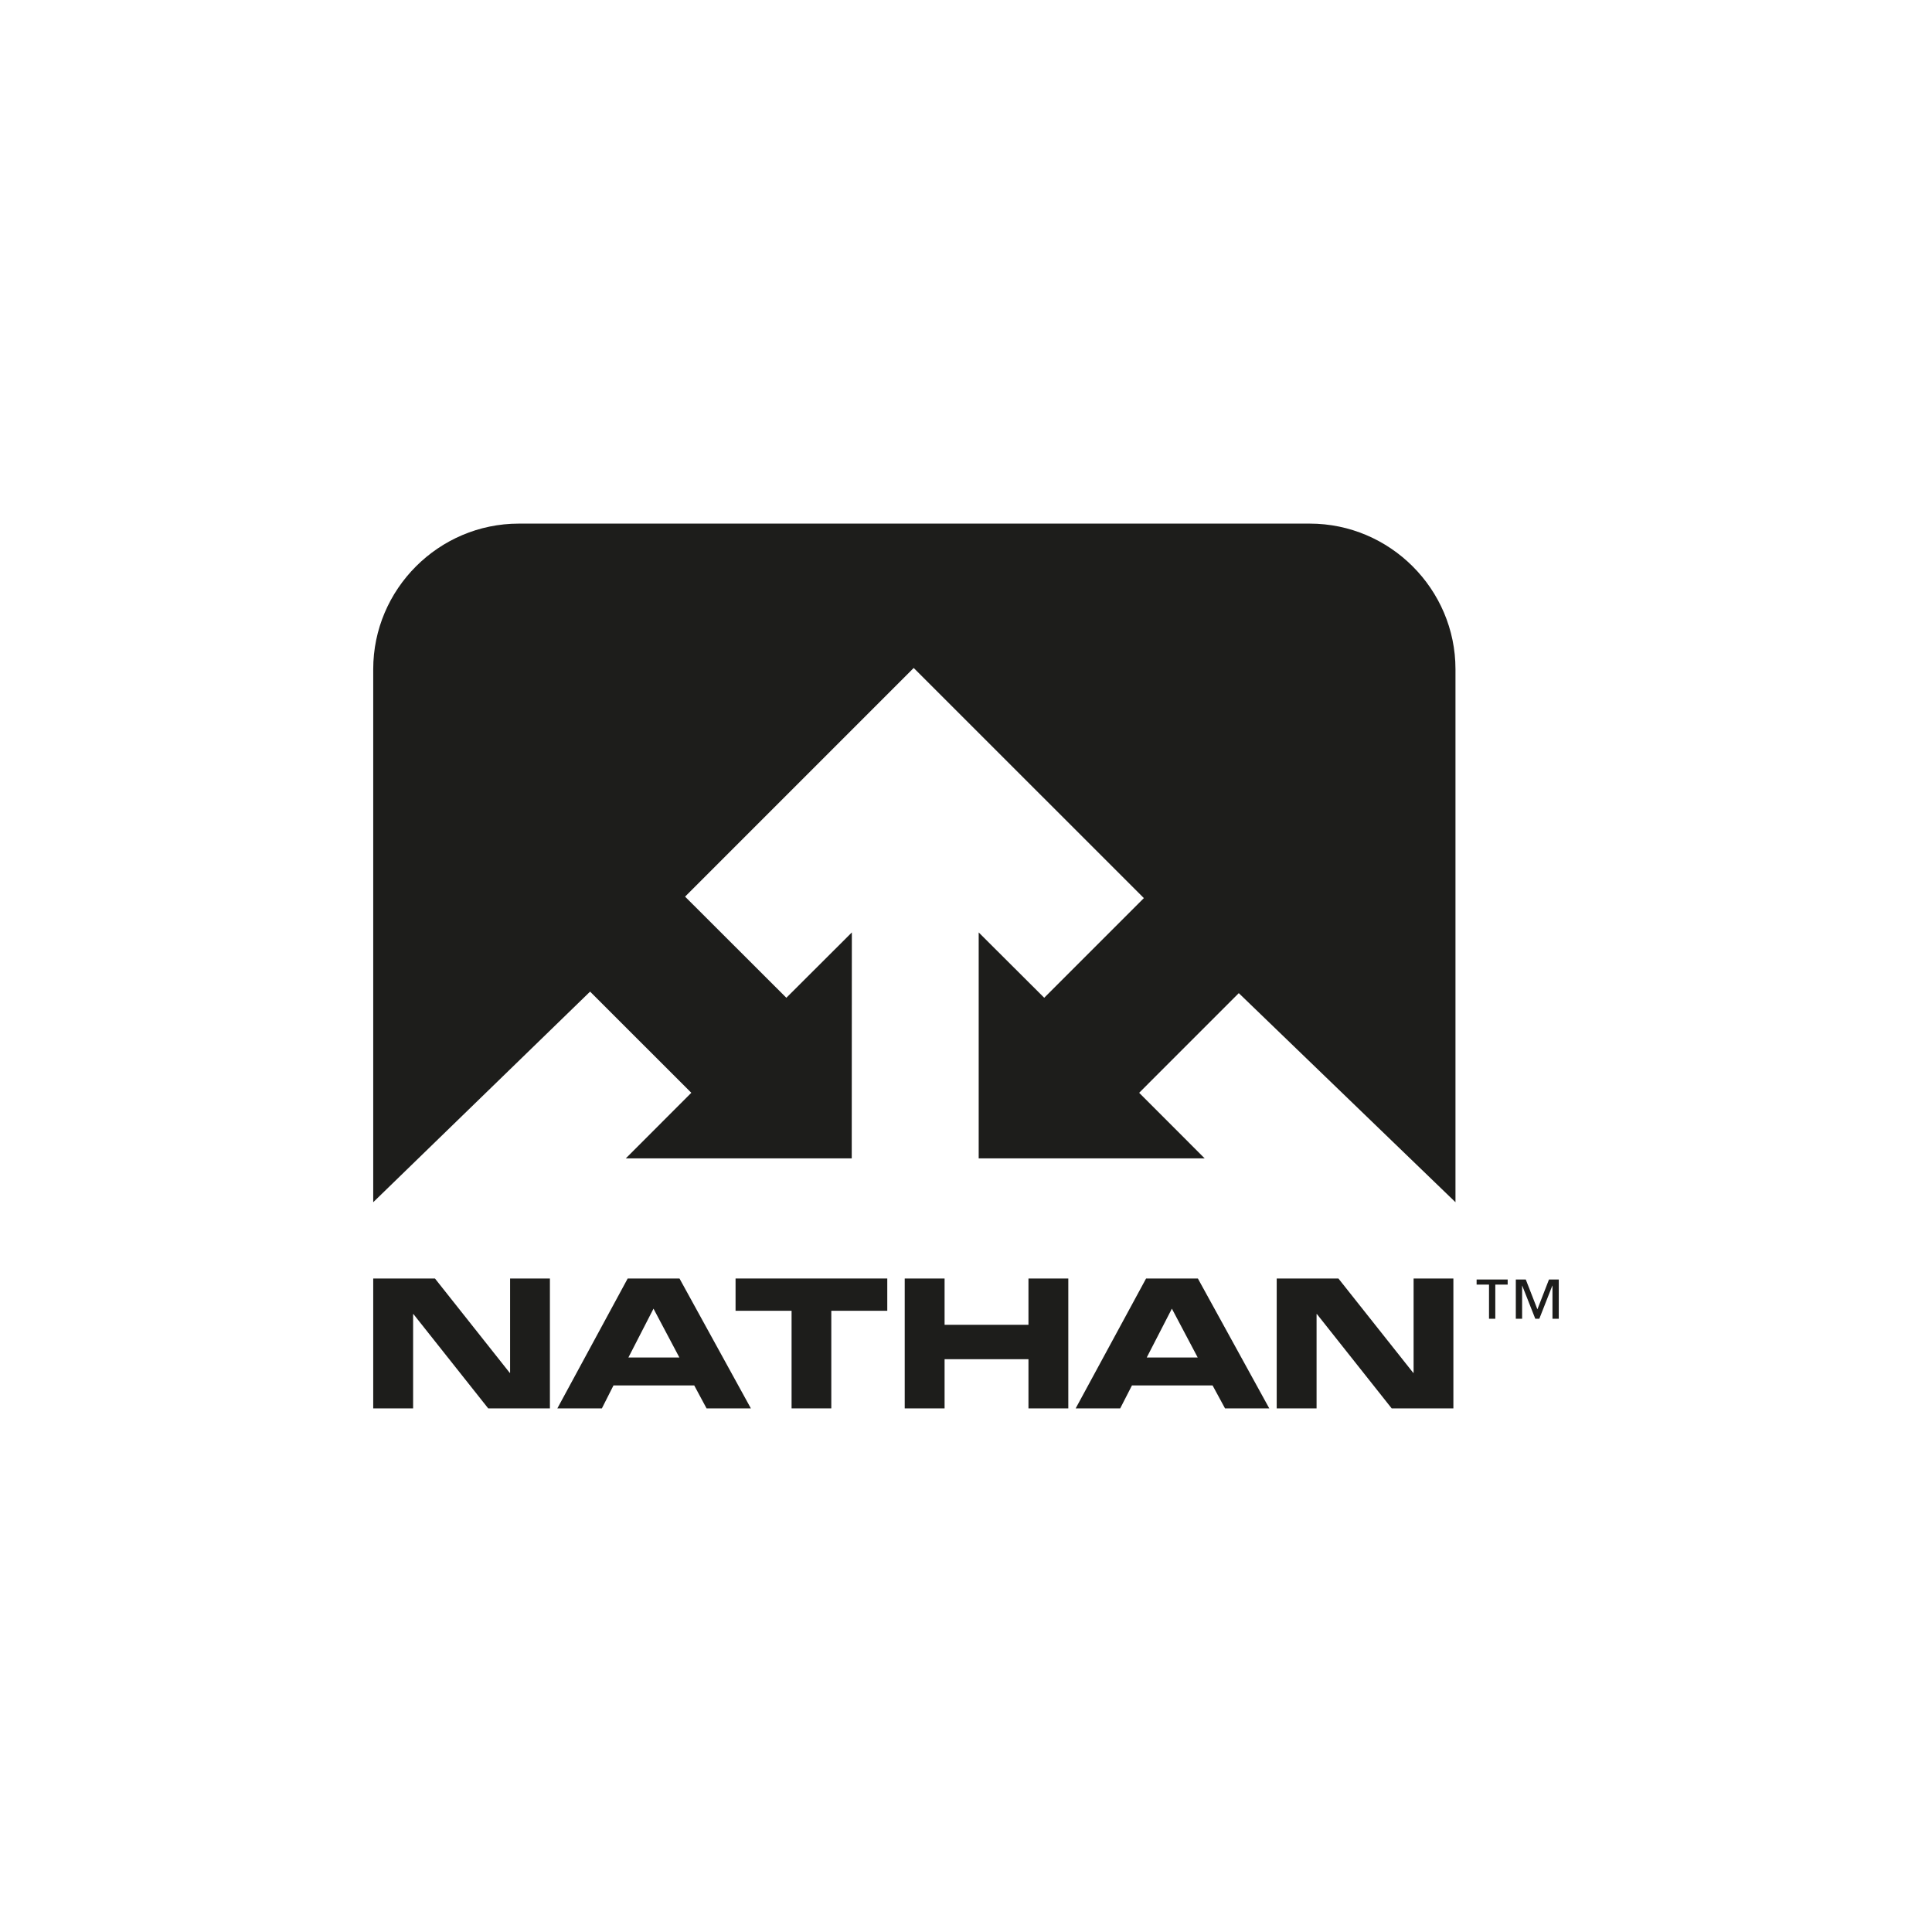 <svg xmlns="http://www.w3.org/2000/svg" xml:space="preserve" width="1052.36" height="1052.36"><defs><clipPath id="a" clipPathUnits="userSpaceOnUse"><path d="M0 595.28h841.89V0H0z"/></clipPath></defs><path d="M0 0h26.902l32.585-41.114h.158V0h17.351v-56.599H50.11L17.508-15.491h-.125v-41.108H0z" style="fill:#1d1d1b;fill-opacity:1;fill-rule:nonzero;stroke:none" transform="matrix(1.25 0 0 -1.25 203.293 696.401)"/><path d="M0 0h22.578l31.106-56.599H34.37l-5.374 10.002H-6.19l-5.058-10.002h-19.401zm.315-34.413h22.208L11.248-13.141z" style="fill:#1d1d1b;fill-opacity:1;fill-rule:nonzero;stroke:none" transform="matrix(1.25 0 0 -1.25 341.901 696.401)"/><path d="M0 0h66.112v-14.066H41.718v-42.533H24.411v42.533H0z" style="fill:#1d1d1b;fill-opacity:1;fill-rule:nonzero;stroke:none" transform="matrix(1.25 0 0 -1.25 400.66 696.401)"/><path d="M0 0h17.367v-20.168h36.551V0h17.361v-56.599H53.918v21.424H17.367v-21.424H0z" style="fill:#1d1d1b;fill-opacity:1;fill-rule:nonzero;stroke:none" transform="matrix(1.25 0 0 -1.25 492.806 696.401)"/><path d="M0 0h22.572l31.112-56.599H34.402l-5.423 10.002H-6.157l-5.124-10.002h-19.401zm.294-34.413h22.197L11.243-13.141z" style="fill:#1d1d1b;fill-opacity:1;fill-rule:nonzero;stroke:none" transform="matrix(1.25 0 0 -1.25 624.27 696.401)"/><path d="M0 0h26.891l32.602-41.114h.158V0H76.99v-56.599H50.105L17.514-15.491h-.142v-41.108H0z" style="fill:#1d1d1b;fill-opacity:1;fill-rule:nonzero;stroke:none" transform="matrix(1.25 0 0 -1.25 695.422 696.401)"/><g clip-path="url(#a)" transform="matrix(1.25 0 0 -1.25 1.591 887.227)"><path d="M0 0h-344.654c-34.93 0-63.463-28.55-63.463-63.442v-232.266l94.504 91.774 44.106-44.094-28.539-28.567h98.447l.049 98.448-28.544-28.474-44.128 44.073 99.623 99.645L-72.302-163.19l-43.42-43.431-28.556 28.474v-98.448h98.464l-28.539 28.567 43.415 43.42 94.423-91.1v232.266C63.485-28.55 34.919 0 0 0" style="fill:#1d1d1b;fill-opacity:1;fill-rule:nonzero;stroke:none" transform="translate(569.48 481.613)"/><path d="M0 0h-5.406v2.214H8.131V0h-5.39v-14.892H0zm11.678 2.214h4.34l5.069-12.995 5.042 12.995h4.27v-17.106h-2.747V-.49h-.076L21.92-14.892h-1.757L14.479-.49h-.055v-14.402h-2.746z" style="fill:#1d1d1b;fill-opacity:1;fill-rule:nonzero;stroke:none" transform="translate(647.581 150.013)"/></g></svg>